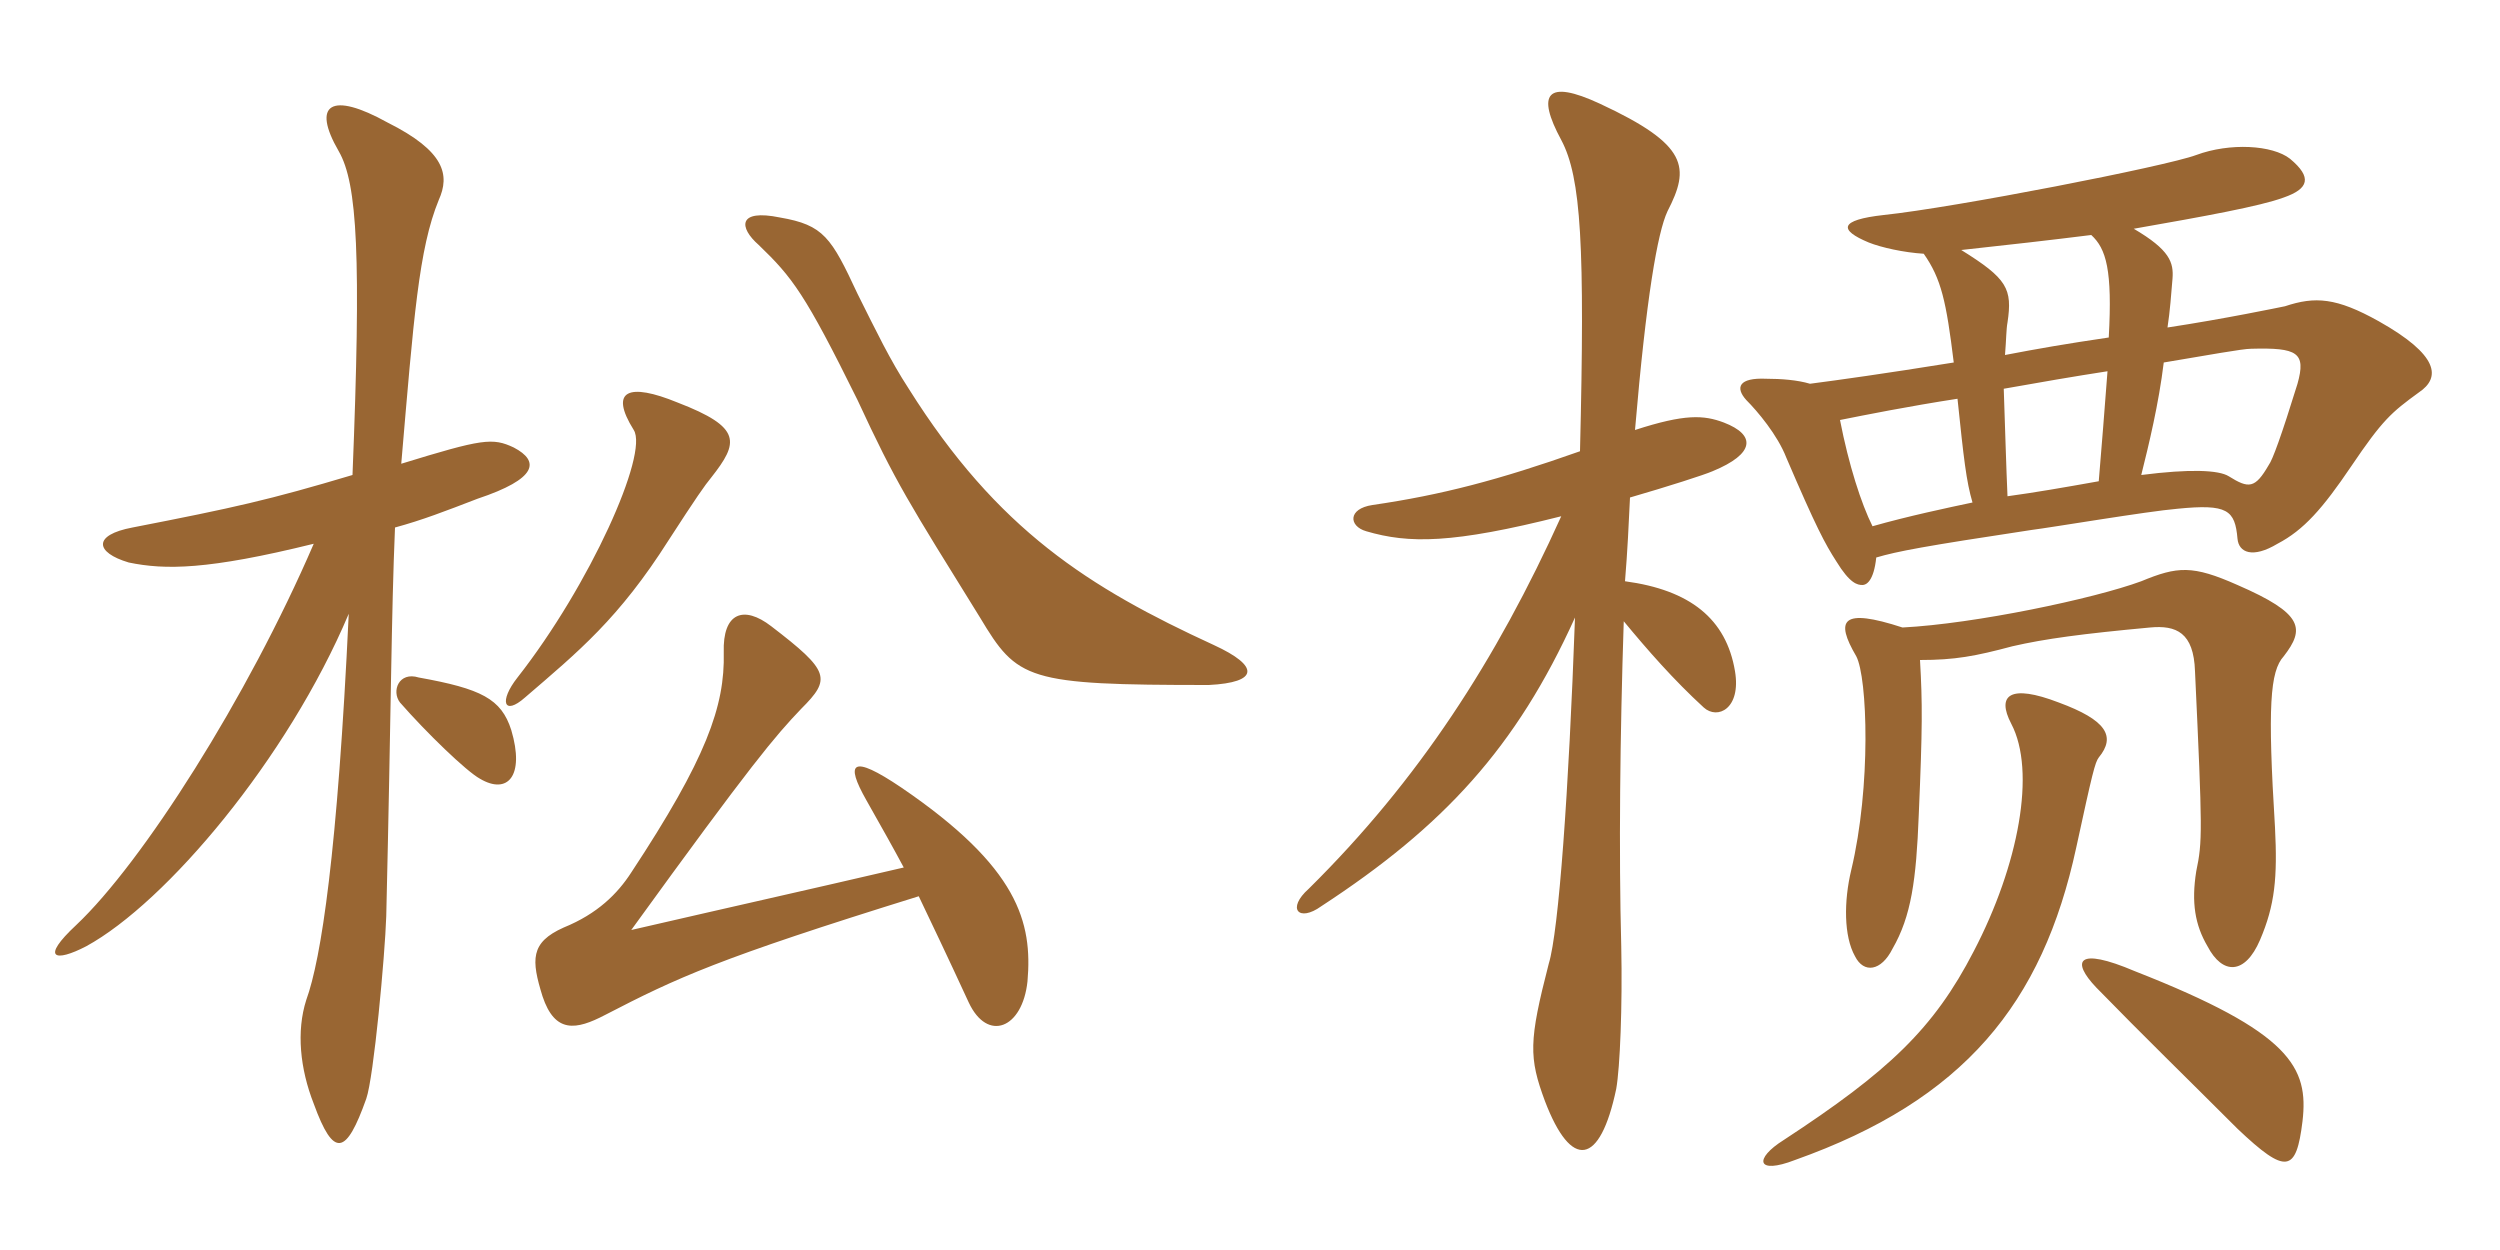 <svg xmlns="http://www.w3.org/2000/svg" xmlns:xlink="http://www.w3.org/1999/xlink" width="300" height="150"><path fill="#996633" padding="10" d="M145.65 77.40C130.65 70.50 119.70 63.60 109.05 46.65C106.80 43.20 105.15 39.75 102.90 35.25C99.75 28.50 98.85 27 93.60 26.10C88.50 25.05 88.65 27.30 91.05 29.40C95.10 33.30 96.60 35.25 102.90 48C107.55 58.05 109.05 60.30 117.60 74.10C122.10 81.60 123.15 82.20 145.05 82.20C151.05 81.90 151.20 79.95 145.65 77.40ZM85.35 57.30C88.65 53.10 89.10 51.30 81.30 48.30C75.45 45.90 73.05 46.80 76.05 51.60C77.85 54.45 70.80 70.20 62.10 81.30C59.85 84.15 60.45 85.95 63 83.70C69.45 78.15 74.25 74.25 80.25 64.80C83.55 59.70 84.60 58.20 85.35 57.30ZM61.65 53.70C59.10 52.50 57.90 52.65 48.15 55.65C49.65 38.10 50.25 29.85 52.65 24C54 21 53.40 18.15 46.50 14.70C39.75 10.95 37.35 12.45 40.65 18.15C42.90 22.05 43.35 30.75 42.30 57C32.25 60 28.20 60.90 15.90 63.30C11.10 64.20 11.40 66.30 15.45 67.50C19.80 68.40 24.90 68.40 37.65 65.25C29.70 83.70 17.10 103.50 9.15 111C4.80 115.05 6.60 115.50 10.35 113.55C19.95 108.30 34.50 91.05 41.85 73.65C40.50 102.30 38.55 115.05 36.75 120C35.55 123.75 36 128.25 37.65 132.45C40.05 139.05 41.55 138.60 43.95 131.85C44.85 129.30 46.20 114.60 46.35 109.95C46.95 84.45 46.95 73.95 47.40 63.30C50.70 62.40 53.40 61.35 57.30 59.85C64.50 57.45 64.80 55.35 61.65 53.70ZM61.35 87.60C60.15 83.85 57.75 82.65 50.25 81.30C47.85 80.55 46.95 82.95 48 84.30C51.15 87.90 55.95 92.55 57.60 93.45C60.90 95.40 63 93.15 61.35 87.60ZM123.30 117.75C123.90 110.70 122.25 104.10 108.15 94.50C102.15 90.45 101.40 91.50 103.95 96C105.90 99.45 107.25 101.85 108.45 104.10C95.55 107.10 89.40 108.45 75.75 111.60C90.30 91.50 93 88.35 96.15 85.05C99.75 81.45 99.60 80.55 92.55 75.15C89.25 72.60 86.70 73.50 86.85 78.30C87 84.75 84.75 91.05 75.75 104.70C74.10 107.25 71.70 109.65 67.65 111.30C63.60 113.10 63.75 115.20 65.10 119.55C66.60 124.05 69.15 123.60 72.60 121.80C81.30 117.30 86.10 115.05 110.25 107.55C111.75 110.70 113.55 114.45 116.25 120.30C118.50 125.10 122.70 123.45 123.30 117.75ZM276.30 134.55C277.05 128.10 274.95 123.90 256.20 116.55C249.15 113.55 248.55 115.35 251.55 118.50C257.25 124.35 262.20 129.15 268.50 135.45C274.35 141 275.55 140.70 276.30 134.55ZM251.85 90.90C253.95 88.35 252.75 86.40 247.05 84.30C241.20 82.05 239.55 83.40 241.35 86.85C244.35 92.55 242.25 103.80 236.85 114.15C232.05 123.45 226.65 128.55 214.05 136.80C210.45 139.05 210.75 141 215.40 139.20C235.65 132 245.10 120.45 249.15 101.70C251.10 92.70 251.40 91.50 251.85 90.90ZM230.40 79.20C234.60 79.20 237 78.75 241.50 77.55C245.40 76.65 249.90 76.05 258 75.30C261.15 75 263.25 75.90 263.40 80.55C264.30 99.90 264.30 100.95 263.55 104.55C262.95 108.30 263.40 111 264.90 113.55C266.70 117 269.40 117 271.20 112.80C273 108.60 273.30 105.30 273 99.30C272.10 84.75 272.40 80.55 274.05 78.75C276.60 75.45 276.45 73.65 268.50 70.20C263.10 67.80 261.30 67.95 256.95 69.75C251.25 71.85 237 74.85 228.30 75.30C220.95 72.90 220.20 74.40 222.75 78.75C224.10 81.30 224.55 94.35 222.15 104.40C221.25 108.15 221.25 112.35 222.60 114.75C223.65 116.85 225.75 116.55 227.10 113.85C229.35 109.95 229.95 105.60 230.25 97.80C230.70 87.30 230.70 84.45 230.40 79.20ZM187.35 61.95C179.55 79.20 170.25 93.60 157.05 106.65C154.35 109.05 155.85 110.70 158.55 108.75C173.25 99.15 181.95 89.70 189 74.10C188.25 94.95 187.05 111.75 185.85 115.65C183.45 124.95 183.45 126.90 185.40 132.15C188.55 140.40 192 139.95 193.95 130.65C194.40 128.10 194.70 120.75 194.55 113.55C194.25 102.45 194.40 88.20 194.85 74.55C197.70 78 200.85 81.60 204.45 84.90C206.10 86.40 208.95 85.05 208.20 80.55C207.15 74.25 202.80 70.80 195 69.75C195.30 66.15 195.45 62.85 195.60 59.70C200.25 58.35 204.45 57 205.50 56.55C210.60 54.45 210.75 52.20 206.85 50.70C204.45 49.80 202.20 49.65 196.20 51.60C197.55 35.70 198.90 27.90 200.10 25.35C202.80 20.10 202.65 17.40 192 12.45C185.55 9.45 184.35 11.25 187.35 16.80C189.75 21.30 190.20 29.55 189.60 54.15C179.85 57.60 172.95 59.40 164.70 60.60C161.70 61.05 161.85 63.15 163.95 63.75C169.05 65.25 174.30 65.25 187.35 61.95ZM259.65 43.50C265.05 42.60 269.10 41.85 270.15 41.85C275.70 41.70 276.75 42.30 275.70 46.05C273.75 52.35 272.70 55.20 272.25 55.80C270.60 58.65 269.85 58.65 267.45 57.15C266.25 56.40 262.80 56.25 256.95 57C257.85 53.40 259.05 48.45 259.65 43.50ZM236.70 60.30C233.85 60.90 228.90 61.95 224.70 63.15C223.35 60.45 221.85 55.80 220.80 50.40C223.80 49.80 229.05 48.75 234.90 47.85C235.65 55.05 235.95 57.75 236.70 60.30ZM240.45 46.65C244.65 45.90 249 45.15 252.90 44.55C252.60 48.60 252.15 54.15 251.85 57.75C247.65 58.50 244.20 59.10 240.90 59.55C240.75 56.25 240.60 51 240.45 46.65ZM230.85 30.45C232.95 33.45 233.55 36.15 234.45 43.50C226.05 44.85 220.65 45.60 217.20 46.05C215.70 45.60 213.75 45.45 211.95 45.45C208.65 45.30 208.20 46.50 209.55 48C210.90 49.35 213.30 52.20 214.35 54.90C217.95 63.30 219 65.25 220.35 67.35C222 70.05 222.90 70.20 223.50 70.20C223.95 70.20 224.85 69.75 225.15 66.90C227.70 66.15 230.85 65.55 243.75 63.60C246.15 63.30 257.70 61.35 261.30 61.05C267.30 60.45 268.20 61.20 268.50 64.65C268.65 66.30 270.30 67.05 273.30 65.25C276.45 63.60 278.70 61.05 282.15 55.95C285.90 50.40 286.95 49.50 290.25 47.10C292.95 45.30 292.65 42.60 285.45 38.55C280.35 35.70 277.80 35.55 274.20 36.75C273.45 36.90 267 38.25 260.10 39.30C260.40 37.35 260.55 35.25 260.70 33.45C260.85 31.50 260.40 30 256.05 27.45C264.60 25.95 271.20 24.75 274.05 23.70C277.05 22.65 277.50 21.30 274.80 19.05C272.70 17.40 267.60 17.10 263.55 18.60C259.95 19.95 234.60 24.90 226.05 25.80C220.65 26.40 220.65 27.60 224.25 29.10C225.75 29.70 228.45 30.30 230.85 30.45ZM250.95 28.20C252.75 29.85 253.50 32.40 253.05 40.50C247.95 41.25 244.50 41.85 240.60 42.60C240.75 40.80 240.75 39.45 240.90 38.70C241.50 34.65 240.90 33.45 235.35 30C240.90 29.40 246.15 28.80 250.95 28.20Z"/></svg>